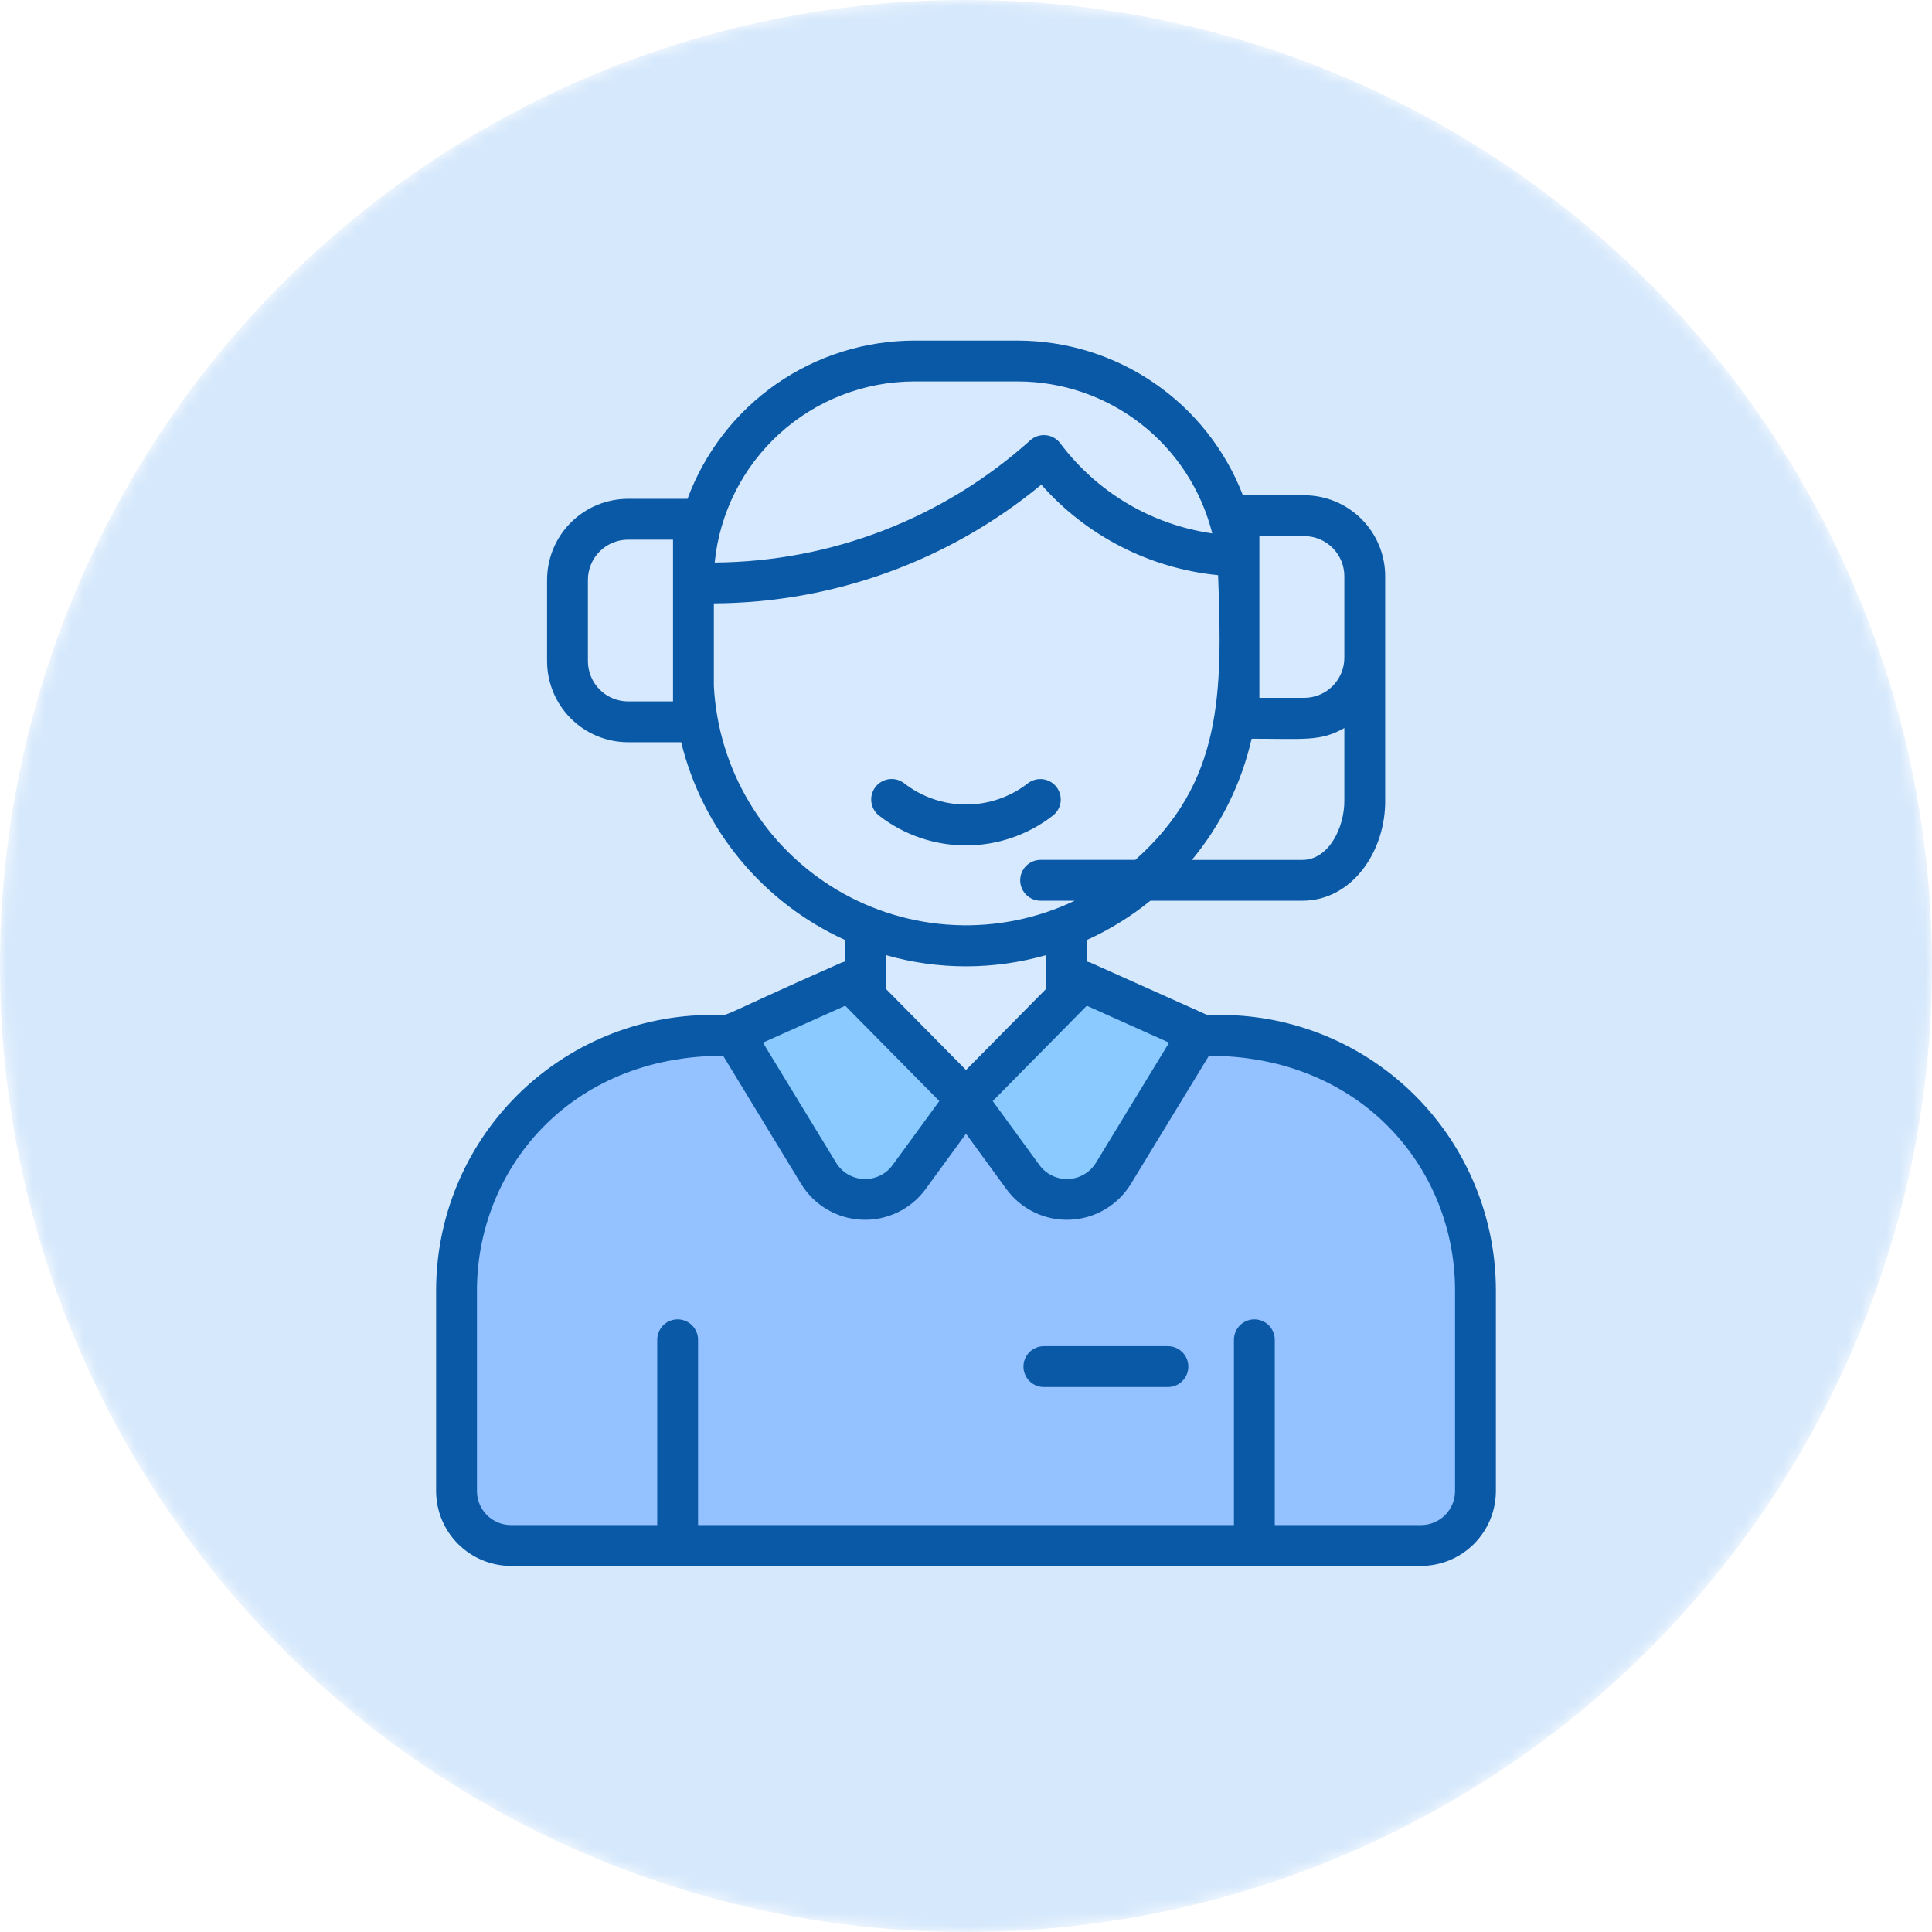 <svg width="149" height="149" viewBox="0 0 149 149" fill="none" xmlns="http://www.w3.org/2000/svg">
<mask id="mask0_373_5355" style="mask-type:alpha" maskUnits="userSpaceOnUse" x="0" y="0" width="149" height="149">
<circle cx="74.5" cy="74.5" r="74.5" fill="#E8F3FF"/>
</mask>
<g mask="url(#mask0_373_5355)">
<circle cx="74.5" cy="74.5" r="74.5" fill="#D5E8FC"/>
</g>
<path d="M39.409 119.193C38.295 119.193 37.227 118.751 36.439 117.963C35.651 117.175 35.209 116.107 35.209 114.993V99.516C35.206 96.934 35.713 94.378 36.699 91.992C37.685 89.606 39.132 87.438 40.956 85.612C42.781 83.785 44.947 82.336 47.332 81.348C49.717 80.359 52.273 79.85 54.855 79.85H56.65L63.129 90.486C63.489 91.075 63.989 91.567 64.584 91.917C65.179 92.268 65.851 92.466 66.541 92.495C67.231 92.525 67.918 92.383 68.541 92.084C69.163 91.785 69.703 91.337 70.111 90.78L74.5 84.764L78.889 90.78C79.297 91.337 79.837 91.785 80.459 92.084C81.082 92.383 81.769 92.525 82.459 92.495C83.149 92.466 83.821 92.268 84.416 91.917C85.011 91.567 85.511 91.075 85.871 90.486L92.35 79.85H94.145C96.727 79.85 99.283 80.359 101.668 81.348C104.053 82.336 106.219 83.785 108.044 85.612C109.868 87.438 111.315 89.606 112.301 91.992C113.287 94.378 113.793 96.934 113.791 99.516V114.993C113.791 116.107 113.348 117.175 112.561 117.963C111.773 118.751 110.705 119.193 109.591 119.193H39.409Z" fill="#94C1FF"/>
<path d="M105.255 50.722C105.255 51.335 105.135 51.942 104.901 52.508C104.668 53.075 104.324 53.59 103.891 54.024C103.459 54.458 102.944 54.802 102.378 55.037C101.812 55.272 101.206 55.394 100.593 55.395H95.553V39.77H100.593C101.206 39.771 101.812 39.893 102.378 40.128C102.944 40.363 103.459 40.707 103.891 41.141C104.324 41.575 104.668 42.09 104.901 42.657C105.135 43.223 105.255 43.83 105.255 44.443V50.722Z" fill="#D7E9FF"/>
<path d="M53.479 52.948V44.937C63.418 45.292 73.107 41.776 80.506 35.13C82.253 37.459 84.5 39.365 87.083 40.708C89.666 42.051 92.517 42.797 95.427 42.889C95.511 43.569 95.553 44.252 95.552 44.937C95.552 52.524 96.437 59.69 89.389 66.777C76.451 79.713 54.378 71.006 53.479 52.948Z" fill="#D7E9FF"/>
<path d="M95.427 42.889C92.517 42.796 89.666 42.05 87.084 40.707C84.501 39.364 82.253 37.458 80.506 35.13C73.107 41.776 63.418 45.291 53.479 44.937C53.47 42.694 53.904 40.471 54.756 38.396C55.609 36.322 56.863 34.436 58.446 32.847C60.03 31.259 61.912 29.999 63.984 29.14C66.056 28.281 68.278 27.84 70.521 27.843H78.48C82.656 27.845 86.686 29.378 89.808 32.15C92.931 34.923 94.93 38.743 95.427 42.889Z" fill="#D7E9FF"/>
<path d="M92.434 79.702C92.304 79.931 92.749 79.189 85.871 90.486C85.511 91.075 85.011 91.567 84.416 91.917C83.821 92.267 83.149 92.466 82.459 92.495C81.769 92.524 81.082 92.383 80.459 92.084C79.837 91.784 79.297 91.337 78.889 90.78L74.5 84.763C83.425 75.722 81.857 77.308 83.467 75.681L92.434 79.702Z" fill="#8BCAFF"/>
<path d="M82.249 76.91L74.5 84.764L66.751 76.91V71.471C71.728 73.446 77.272 73.446 82.249 71.471V76.91Z" fill="#D7E9FF"/>
<path d="M74.5 84.763L70.111 90.78C69.702 91.337 69.163 91.784 68.54 92.084C67.918 92.383 67.231 92.524 66.541 92.495C65.851 92.466 65.179 92.267 64.584 91.917C63.988 91.567 63.489 91.075 63.128 90.486L56.65 79.849C56.528 79.639 55.575 80.146 65.533 75.681C67.194 77.356 65.619 75.763 74.5 84.763Z" fill="#8BCAFF"/>
<path d="M53.479 55.668H48.439C47.825 55.668 47.218 55.548 46.651 55.313C46.083 55.078 45.568 54.734 45.134 54.3C44.7 53.866 44.356 53.351 44.121 52.784C43.887 52.217 43.766 51.609 43.767 50.995V44.716C43.766 44.103 43.887 43.495 44.121 42.928C44.356 42.361 44.7 41.846 45.134 41.412C45.568 40.978 46.083 40.633 46.651 40.399C47.218 40.164 47.825 40.044 48.439 40.044H53.479V55.668Z" fill="#D7E9FF"/>
<path d="M69.706 60.387C71.074 61.462 72.764 62.046 74.504 62.046C76.243 62.046 77.933 61.462 79.301 60.387C79.638 60.14 80.06 60.037 80.473 60.101C80.885 60.164 81.256 60.389 81.503 60.727C81.75 61.063 81.853 61.485 81.79 61.898C81.726 62.311 81.501 62.681 81.164 62.928C79.254 64.401 76.909 65.2 74.497 65.2C72.084 65.2 69.74 64.401 67.829 62.928C67.492 62.679 67.268 62.307 67.206 61.893C67.143 61.479 67.248 61.057 67.497 60.72C67.746 60.383 68.118 60.158 68.532 60.096C68.947 60.034 69.368 60.139 69.706 60.387ZM90.071 103.821H80.506C80.088 103.821 79.688 103.987 79.392 104.282C79.097 104.577 78.931 104.978 78.931 105.396C78.931 105.813 79.097 106.214 79.392 106.509C79.688 106.805 80.088 106.971 80.506 106.971H90.071C90.489 106.971 90.89 106.805 91.185 106.509C91.48 106.214 91.646 105.813 91.646 105.396C91.646 104.978 91.48 104.577 91.185 104.282C90.89 103.987 90.489 103.821 90.071 103.821ZM109.591 120.768H39.409C37.878 120.766 36.41 120.157 35.327 119.074C34.244 117.992 33.636 116.524 33.634 114.993V99.516C33.637 93.887 35.874 88.489 39.852 84.507C43.83 80.525 49.225 78.283 54.854 78.274C56.591 78.274 54.237 78.939 64.9 74.24C65.268 74.078 65.176 74.509 65.176 72.497C62.052 71.076 59.291 68.966 57.101 66.323C54.911 63.681 53.35 60.576 52.534 57.243H48.439C46.782 57.241 45.194 56.582 44.023 55.411C42.852 54.239 42.193 52.651 42.191 50.995V44.716C42.193 43.06 42.852 41.472 44.023 40.301C45.194 39.129 46.782 38.471 48.439 38.469H53.023C54.345 34.892 56.73 31.805 59.858 29.624C62.986 27.443 66.707 26.271 70.52 26.268H78.479C82.241 26.271 85.913 27.412 89.015 29.541C92.116 31.669 94.501 34.687 95.856 38.196H100.592C102.247 38.199 103.833 38.858 105.003 40.03C106.172 41.201 106.829 42.788 106.829 44.443V61.653C106.891 65.633 104.285 69.465 100.445 69.465H88.717C87.224 70.682 85.579 71.699 83.824 72.492C83.824 74.51 83.731 74.078 84.1 74.24C83.959 74.178 86.816 75.456 93.079 78.265C93.183 78.312 92.747 78.274 94.145 78.274C99.774 78.283 105.17 80.525 109.148 84.507C113.126 88.489 115.362 93.887 115.366 99.516V114.993C115.364 116.524 114.755 117.992 113.672 119.074C112.59 120.157 111.122 120.766 109.591 120.768ZM80.674 76.267V73.662C76.638 74.814 72.361 74.814 68.326 73.662V76.267L74.5 82.521L80.674 76.267ZM76.561 84.916L80.161 89.851C80.416 90.201 80.754 90.482 81.144 90.67C81.534 90.858 81.964 90.946 82.396 90.928C82.828 90.909 83.249 90.784 83.622 90.563C83.994 90.342 84.306 90.033 84.529 89.662L90.164 80.411L83.817 77.564L76.561 84.916ZM103.679 56.146C101.853 57.196 100.604 56.973 96.529 56.973C95.746 60.405 94.169 63.606 91.924 66.318H100.445C102.46 66.318 103.712 63.834 103.679 61.68V56.146ZM97.127 53.82H100.592C101.412 53.817 102.198 53.49 102.776 52.909C103.355 52.328 103.68 51.542 103.679 50.722V44.443C103.68 43.623 103.355 42.837 102.776 42.256C102.198 41.675 101.412 41.348 100.592 41.346H97.127V53.82ZM55.118 43.383C64.109 43.323 72.767 39.971 79.454 33.96C79.616 33.814 79.807 33.703 80.014 33.635C80.221 33.567 80.44 33.543 80.658 33.563C80.875 33.584 81.085 33.65 81.276 33.757C81.466 33.863 81.632 34.008 81.764 34.182C83.166 36.055 84.924 37.633 86.936 38.826C88.948 40.019 91.176 40.804 93.492 41.136C92.652 37.789 90.719 34.82 87.999 32.697C85.28 30.574 81.929 29.42 78.479 29.418H70.52C66.679 29.422 62.976 30.854 60.13 33.434C57.284 36.014 55.498 39.56 55.118 43.383ZM51.904 41.619H48.439C47.618 41.62 46.83 41.946 46.25 42.527C45.669 43.108 45.342 43.895 45.341 44.716V50.995C45.342 51.816 45.669 52.603 46.25 53.184C46.83 53.765 47.618 54.092 48.439 54.093H51.904V41.619ZM82.884 69.465H80.254C79.836 69.465 79.436 69.299 79.14 69.003C78.845 68.708 78.679 68.307 78.679 67.89C78.679 67.472 78.845 67.071 79.14 66.776C79.436 66.481 79.836 66.315 80.254 66.315H87.561C94.281 60.335 94.289 53.495 93.942 44.359C88.678 43.839 83.807 41.344 80.309 37.378C73.201 43.254 64.277 46.489 55.054 46.533V52.888C55.218 56.088 56.169 59.198 57.824 61.942C59.478 64.686 61.783 66.979 64.536 68.619C67.289 70.259 70.403 71.194 73.604 71.341C76.805 71.489 79.992 70.844 82.884 69.465ZM58.839 80.411L64.478 89.667C64.702 90.036 65.014 90.345 65.386 90.565C65.758 90.785 66.179 90.909 66.611 90.927C67.043 90.946 67.473 90.857 67.862 90.669C68.252 90.481 68.589 90.2 68.843 89.85L72.443 84.915L65.186 77.565L58.839 80.411ZM112.216 99.516C112.216 90.088 104.952 81.424 93.234 81.424L87.216 91.305C86.721 92.115 86.034 92.791 85.216 93.273C84.398 93.755 83.474 94.028 82.525 94.068C81.576 94.108 80.632 93.914 79.776 93.502C78.92 93.091 78.179 92.475 77.617 91.709L74.5 87.435L71.383 91.708C70.822 92.474 70.082 93.09 69.226 93.501C68.371 93.913 67.427 94.108 66.478 94.068C65.53 94.029 64.606 93.756 63.787 93.275C62.969 92.794 62.282 92.118 61.786 91.309L55.771 81.424C43.84 81.424 36.784 90.287 36.784 99.516V114.993C36.784 115.689 37.06 116.356 37.553 116.849C38.045 117.341 38.713 117.618 39.409 117.618H50.686V103.327C50.686 102.909 50.852 102.509 51.147 102.213C51.443 101.918 51.843 101.752 52.261 101.752C52.678 101.752 53.079 101.918 53.374 102.213C53.67 102.509 53.836 102.909 53.836 103.327V117.618H95.164V103.327C95.164 102.909 95.33 102.509 95.625 102.213C95.921 101.918 96.321 101.752 96.739 101.752C97.156 101.752 97.557 101.918 97.853 102.213C98.148 102.509 98.314 102.909 98.314 103.327V117.618H109.591C110.287 117.618 110.955 117.341 111.447 116.849C111.939 116.356 112.216 115.689 112.216 114.993V99.516Z" fill="#0A59A6"/>
</svg>
